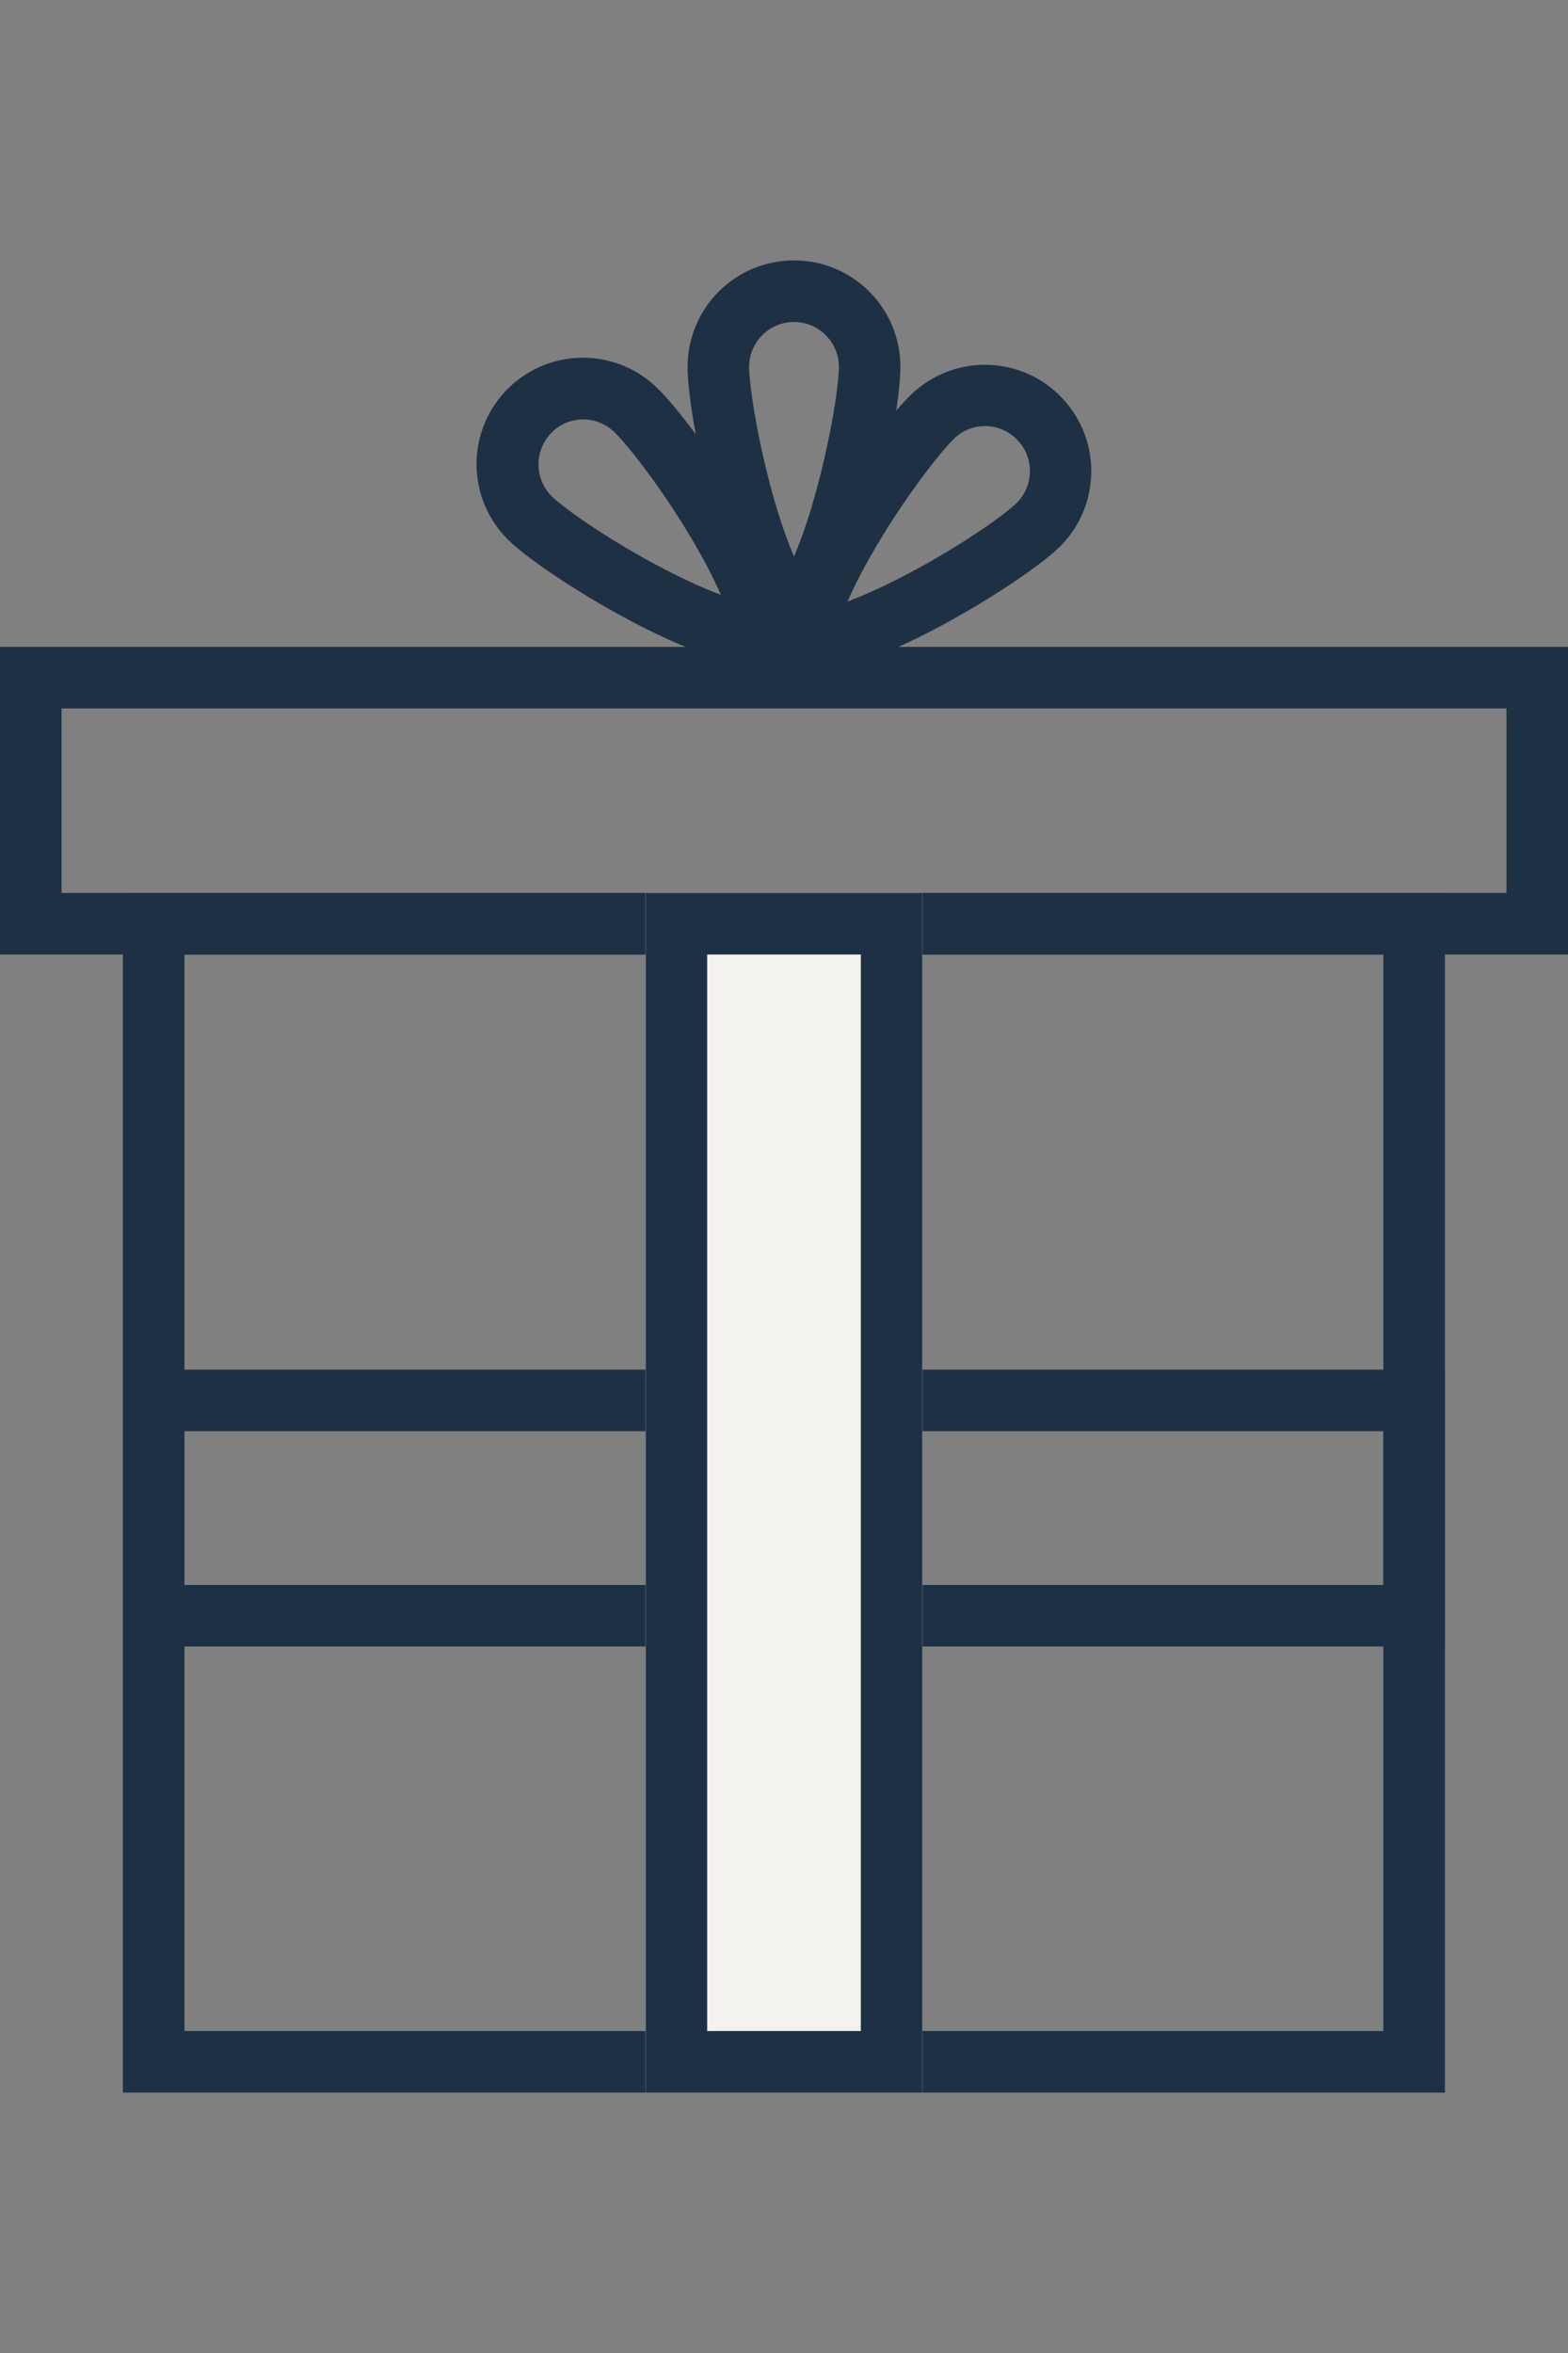 <?xml version="1.0" encoding="UTF-8"?>
<svg xmlns="http://www.w3.org/2000/svg" id="Ebene_1" viewBox="0 0 80 120">
  <rect x="0" y="0" width="80" height="120" fill="#808080" stroke="none"/>
  <defs>
    <style>.cls-1,.cls-2{fill:none;}.cls-1,.cls-3,.cls-4{stroke-width:0px;}.cls-2{stroke:#1e3043;stroke-width:3.14px;}.cls-3{fill:#1e3043;}.cls-4{fill:#f4f2ee;}</style>
  </defs>
  <g id="Rechteck_228">
    <rect class="cls-1" x="6.27" y="45.54" width="67.45" height="61.18"></rect>
    <rect class="cls-2" x="7.84" y="47.11" width="64.31" height="58.04"></rect>
  </g>
  <g id="Rechteck_231">
    <rect class="cls-1" y="32.99" width="80" height="15.69"></rect>
    <rect class="cls-2" x="1.57" y="34.56" width="76.86" height="12.55"></rect>
  </g>
  <g id="Rechteck_230">
    <rect class="cls-1" x="6.27" y="69.85" width="67.45" height="14.12"></rect>
    <rect class="cls-2" x="7.84" y="71.42" width="64.31" height="10.98"></rect>
  </g>
  <g id="Rechteck_229">
    <rect class="cls-4" x="32.94" y="45.54" width="14.12" height="61.18"></rect>
    <rect class="cls-2" x="34.51" y="47.11" width="10.98" height="58.04"></rect>
  </g>
  <g id="Gruppe_234">
    <g id="Gruppe_233">
      <g id="Pfad_71">
        <path class="cls-1" d="M45.93,18.71c0,3-2.43,14.27-5.43,14.27s-5.43-11.27-5.43-14.27c0-3,2.43-5.43,5.43-5.42,2.99,0,5.42,2.43,5.42,5.42Z"></path>
        <path class="cls-3" d="M40.51,16.42c-1.26,0-2.29,1.03-2.29,2.29,0,.83.36,3.37,1.12,6.19.41,1.53.82,2.66,1.17,3.48.35-.82.76-1.95,1.17-3.48.76-2.81,1.12-5.35,1.12-6.19,0-1.26-1.03-2.29-2.29-2.29M40.51,13.28c3,0,5.43,2.43,5.43,5.43s-2.43,14.27-5.43,14.27-5.43-11.27-5.43-14.27,2.43-5.43,5.43-5.43Z"></path>
      </g>
      <g id="Pfad_72">
        <path class="cls-1" d="M53.98,27.97c-2.18,2.06-12.03,8.04-14.09,5.87s4.45-11.69,6.63-13.75c2.18-2.06,5.61-1.97,7.67.21,2.06,2.18,1.97,5.61-.21,7.67Z"></path>
        <path class="cls-3" d="M43.23,30.68c.89-.33,2.05-.85,3.51-1.64,2.52-1.37,4.49-2.78,5.09-3.35.92-.87.96-2.32.09-3.24-.44-.46-1.03-.72-1.66-.72-.59,0-1.15.22-1.57.63-.6.57-2.21,2.58-3.72,5.06-.82,1.35-1.37,2.43-1.72,3.24M41.29,34.31c-.61,0-1.09-.14-1.4-.47-2.06-2.18,4.45-11.69,6.63-13.75,2.18-2.06,5.61-1.97,7.67.21,2.06,2.18,1.97,5.61-.21,7.67-1.85,1.75-9.25,6.34-12.69,6.34Z"></path>
      </g>
      <g id="Pfad_73">
        <path class="cls-1" d="M26.02,27.61c2.18,2.06,12.03,8.04,14.09,5.87s-4.45-11.68-6.63-13.75c-2.2-2.04-5.63-1.9-7.67.3-2,2.17-1.91,5.53.21,7.59Z"></path>
        <path class="cls-3" d="M36.77,30.32c-.35-.82-.9-1.89-1.72-3.24-1.52-2.49-3.12-4.49-3.72-5.06-.43-.4-.99-.63-1.57-.63-.64,0-1.23.25-1.66.72-.87.92-.83,2.37.09,3.24.6.57,2.57,1.98,5.09,3.35,1.46.79,2.62,1.31,3.51,1.64M38.7,33.95c-3.44,0-10.84-4.58-12.69-6.34-2.18-2.06-2.27-5.5-.21-7.67,2.06-2.18,5.5-2.27,7.67-.21,2.18,2.06,8.69,11.57,6.63,13.75-.31.33-.79.47-1.4.47Z"></path>
      </g>
    </g>
  </g>
</svg>
